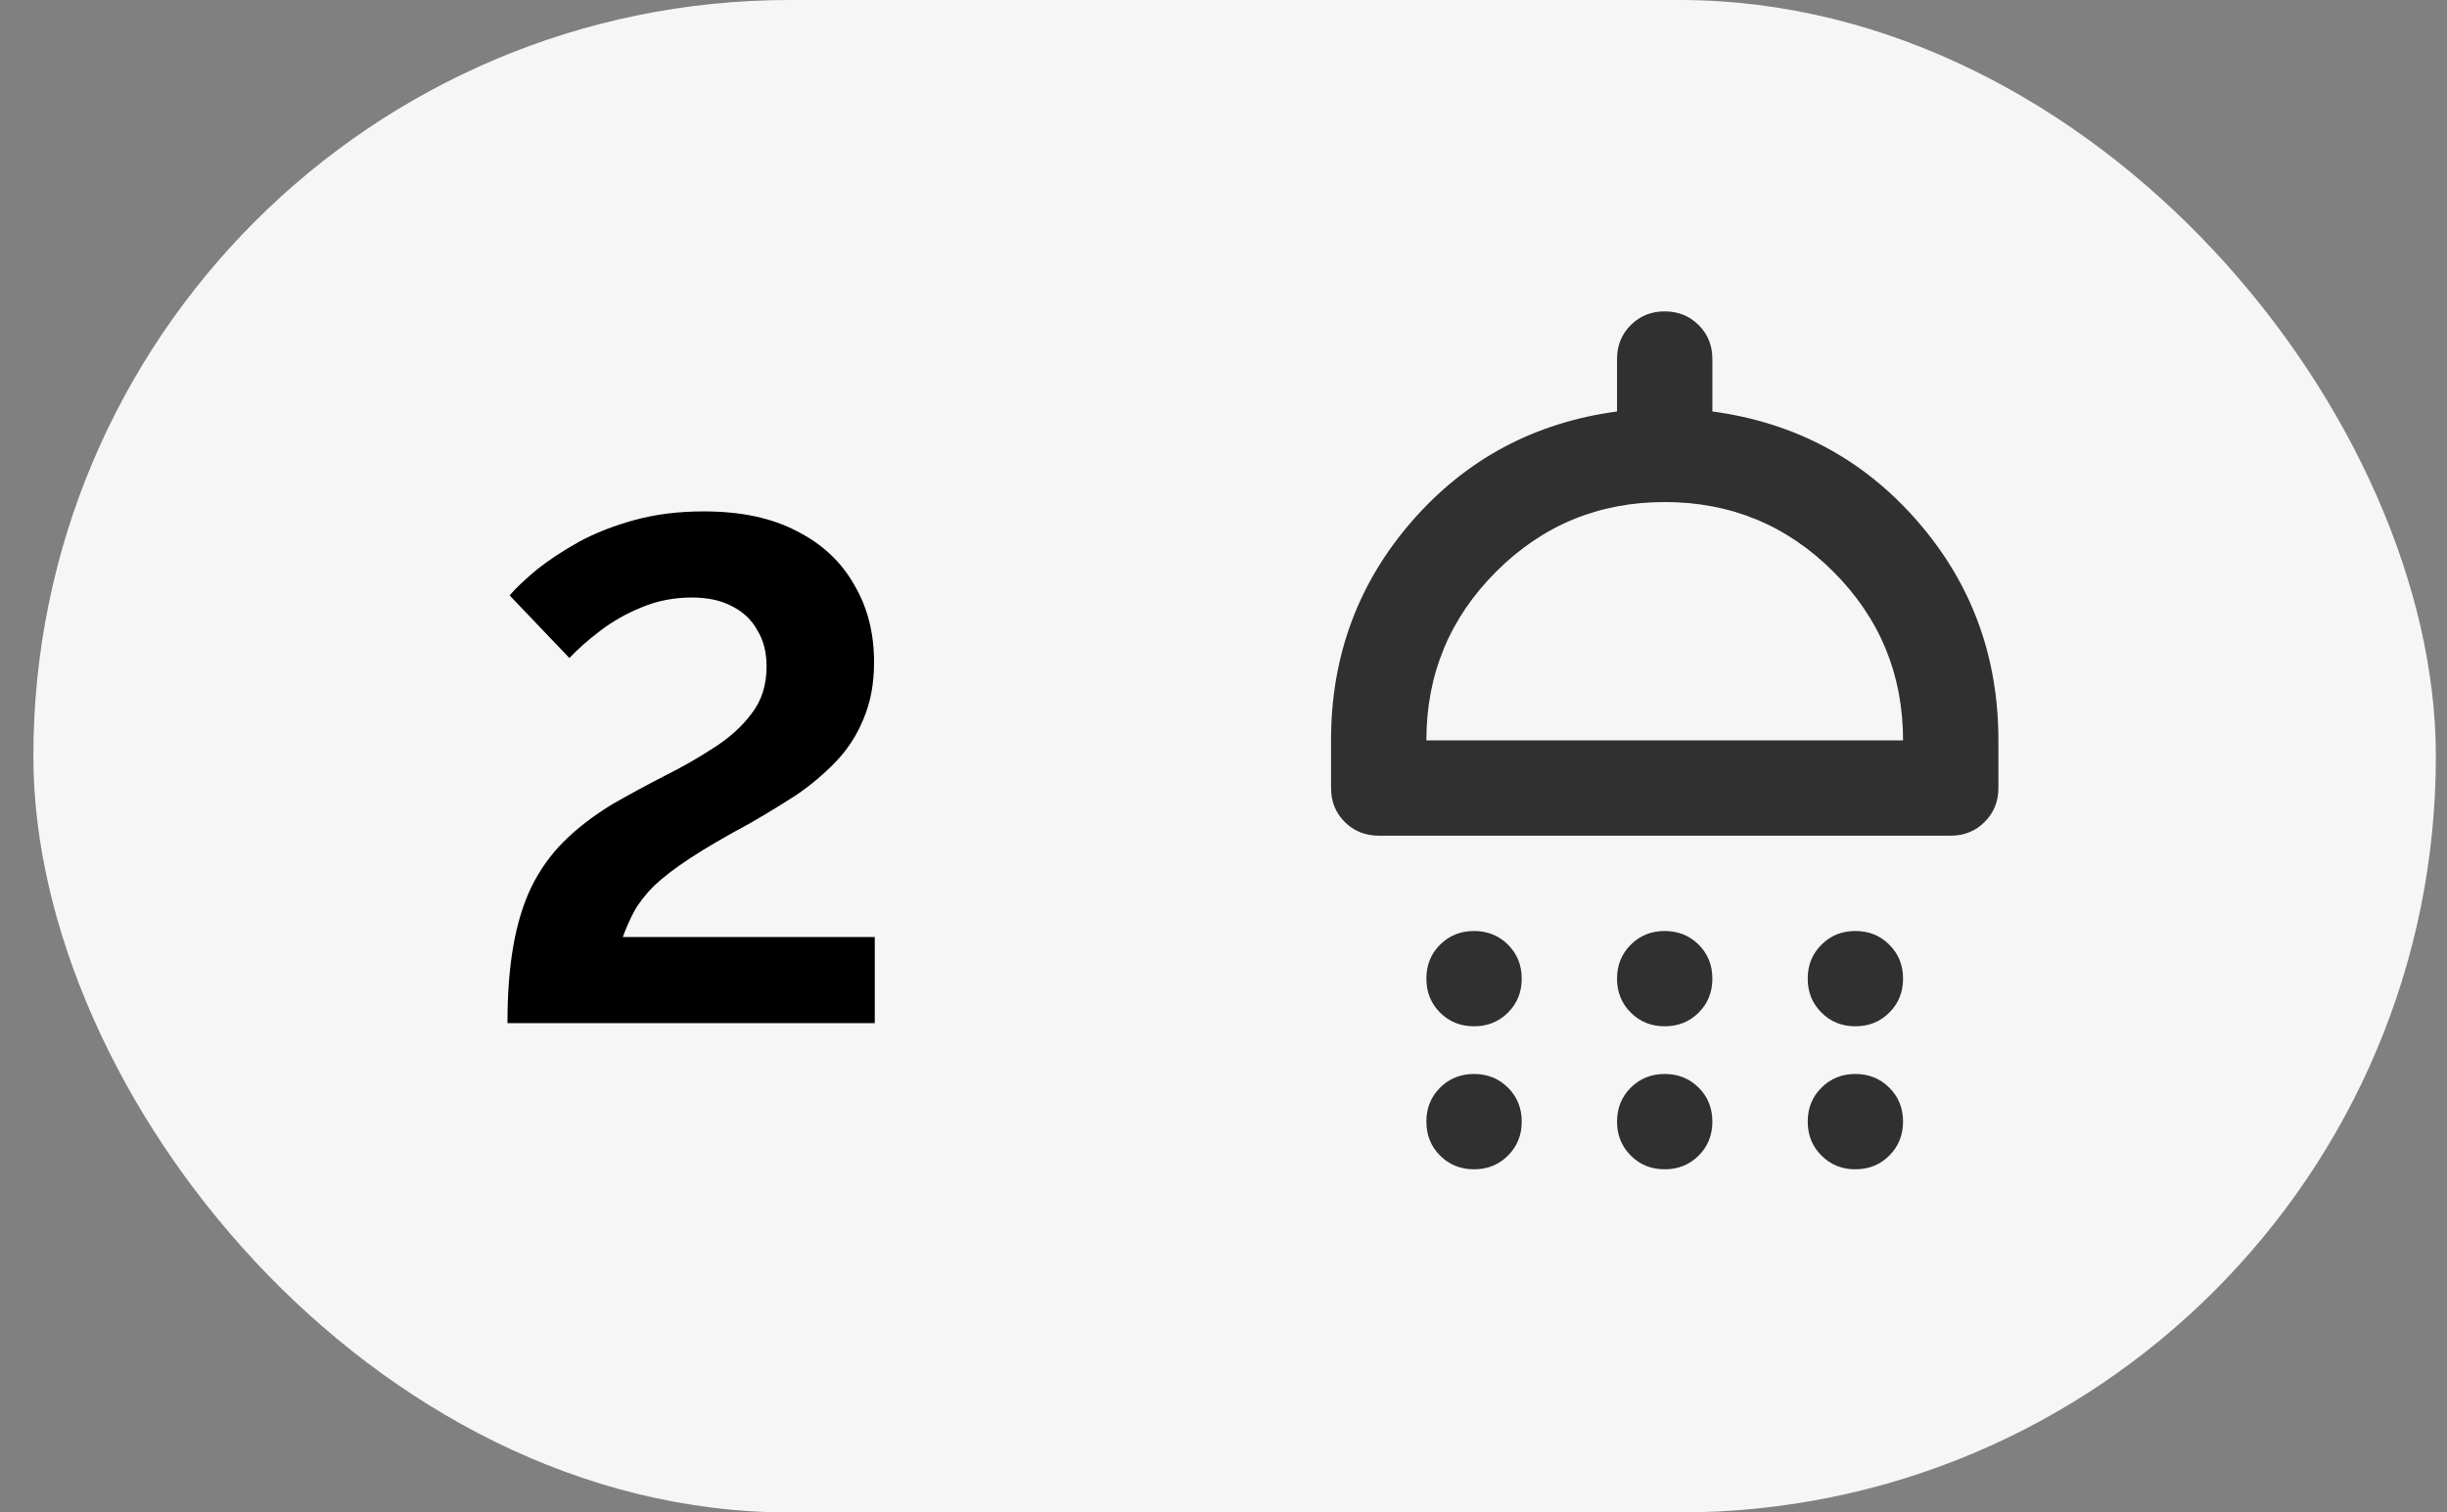 <?xml version="1.0" encoding="UTF-8"?> <svg xmlns="http://www.w3.org/2000/svg" width="55" height="34" viewBox="0 0 55 34" fill="none"><rect x="0" y="0" width="55" height="34" fill="#808080" stroke="none"/> <rect x="0.75" width="54" height="34" rx="17" fill="#F6F6F6"></rect> <path d="M11.406 23C11.406 22.349 11.449 21.779 11.534 21.288C11.619 20.787 11.753 20.344 11.934 19.96C12.126 19.565 12.371 19.219 12.67 18.92C12.969 18.621 13.337 18.339 13.774 18.072C14.147 17.859 14.531 17.651 14.926 17.448C15.331 17.245 15.705 17.032 16.046 16.808C16.398 16.584 16.681 16.328 16.894 16.04C17.118 15.752 17.23 15.4 17.23 14.984C17.23 14.664 17.161 14.392 17.022 14.168C16.894 13.933 16.702 13.752 16.446 13.624C16.201 13.496 15.902 13.432 15.55 13.432C15.145 13.432 14.766 13.507 14.414 13.656C14.073 13.795 13.763 13.971 13.486 14.184C13.219 14.387 12.99 14.589 12.798 14.792L11.454 13.384C11.603 13.213 11.806 13.021 12.062 12.808C12.329 12.595 12.643 12.387 13.006 12.184C13.379 11.981 13.801 11.816 14.27 11.688C14.739 11.56 15.257 11.496 15.822 11.496C16.654 11.496 17.353 11.645 17.918 11.944C18.483 12.232 18.91 12.632 19.198 13.144C19.497 13.645 19.646 14.227 19.646 14.888C19.646 15.368 19.566 15.795 19.406 16.168C19.257 16.531 19.049 16.851 18.782 17.128C18.515 17.405 18.217 17.656 17.886 17.88C17.555 18.093 17.214 18.301 16.862 18.504C16.307 18.803 15.859 19.064 15.518 19.288C15.177 19.512 14.905 19.72 14.702 19.912C14.51 20.104 14.361 20.296 14.254 20.488C14.158 20.669 14.073 20.861 13.998 21.064H19.662V23H11.406Z" fill="black"></path> <path d="M33.131 23.071C32.828 23.071 32.573 22.969 32.367 22.763C32.162 22.558 32.06 22.304 32.06 22C32.06 21.696 32.162 21.442 32.367 21.237C32.573 21.031 32.828 20.929 33.131 20.929C33.435 20.929 33.689 21.031 33.895 21.237C34.1 21.442 34.203 21.696 34.203 22C34.203 22.304 34.1 22.558 33.895 22.763C33.689 22.969 33.435 23.071 33.131 23.071ZM37.417 23.071C37.113 23.071 36.859 22.969 36.654 22.763C36.448 22.558 36.345 22.304 36.345 22C36.345 21.696 36.448 21.442 36.654 21.237C36.859 21.031 37.113 20.929 37.417 20.929C37.72 20.929 37.975 21.031 38.181 21.237C38.386 21.442 38.488 21.696 38.488 22C38.488 22.304 38.386 22.558 38.181 22.763C37.975 22.969 37.72 23.071 37.417 23.071ZM41.703 23.071C41.399 23.071 41.145 22.969 40.94 22.763C40.734 22.558 40.631 22.304 40.631 22C40.631 21.696 40.734 21.442 40.94 21.237C41.145 21.031 41.399 20.929 41.703 20.929C42.006 20.929 42.26 21.031 42.465 21.237C42.671 21.442 42.774 21.696 42.774 22C42.774 22.304 42.671 22.558 42.465 22.763C42.26 22.969 42.006 23.071 41.703 23.071ZM30.988 18.786C30.685 18.786 30.43 18.683 30.224 18.477C30.019 18.272 29.917 18.018 29.917 17.714V16.643C29.917 14.75 30.524 13.107 31.738 11.714C32.953 10.321 34.488 9.5 36.345 9.25V8.071C36.345 7.768 36.448 7.513 36.654 7.308C36.859 7.103 37.113 7 37.417 7C37.72 7 37.975 7.103 38.181 7.308C38.386 7.513 38.488 7.768 38.488 8.071V9.25C40.345 9.5 41.881 10.321 43.095 11.714C44.31 13.107 44.917 14.75 44.917 16.643V17.714C44.917 18.018 44.814 18.272 44.608 18.477C44.403 18.683 44.149 18.786 43.845 18.786H30.988ZM32.06 16.643H42.774C42.774 15.161 42.252 13.897 41.208 12.852C40.163 11.808 38.899 11.286 37.417 11.286C35.935 11.286 34.671 11.808 33.627 12.852C32.582 13.897 32.06 15.161 32.06 16.643ZM33.131 26.286C32.828 26.286 32.573 26.183 32.367 25.977C32.162 25.772 32.06 25.518 32.06 25.214C32.06 24.911 32.162 24.656 32.367 24.451C32.573 24.246 32.828 24.143 33.131 24.143C33.435 24.143 33.689 24.246 33.895 24.451C34.1 24.656 34.203 24.911 34.203 25.214C34.203 25.518 34.1 25.772 33.895 25.977C33.689 26.183 33.435 26.286 33.131 26.286ZM37.417 26.286C37.113 26.286 36.859 26.183 36.654 25.977C36.448 25.772 36.345 25.518 36.345 25.214C36.345 24.911 36.448 24.656 36.654 24.451C36.859 24.246 37.113 24.143 37.417 24.143C37.72 24.143 37.975 24.246 38.181 24.451C38.386 24.656 38.488 24.911 38.488 25.214C38.488 25.518 38.386 25.772 38.181 25.977C37.975 26.183 37.72 26.286 37.417 26.286ZM41.703 26.286C41.399 26.286 41.145 26.183 40.94 25.977C40.734 25.772 40.631 25.518 40.631 25.214C40.631 24.911 40.734 24.656 40.94 24.451C41.145 24.246 41.399 24.143 41.703 24.143C42.006 24.143 42.26 24.246 42.465 24.451C42.671 24.656 42.774 24.911 42.774 25.214C42.774 25.518 42.671 25.772 42.465 25.977C42.26 26.183 42.006 26.286 41.703 26.286Z" fill="#303030"></path> </svg> 